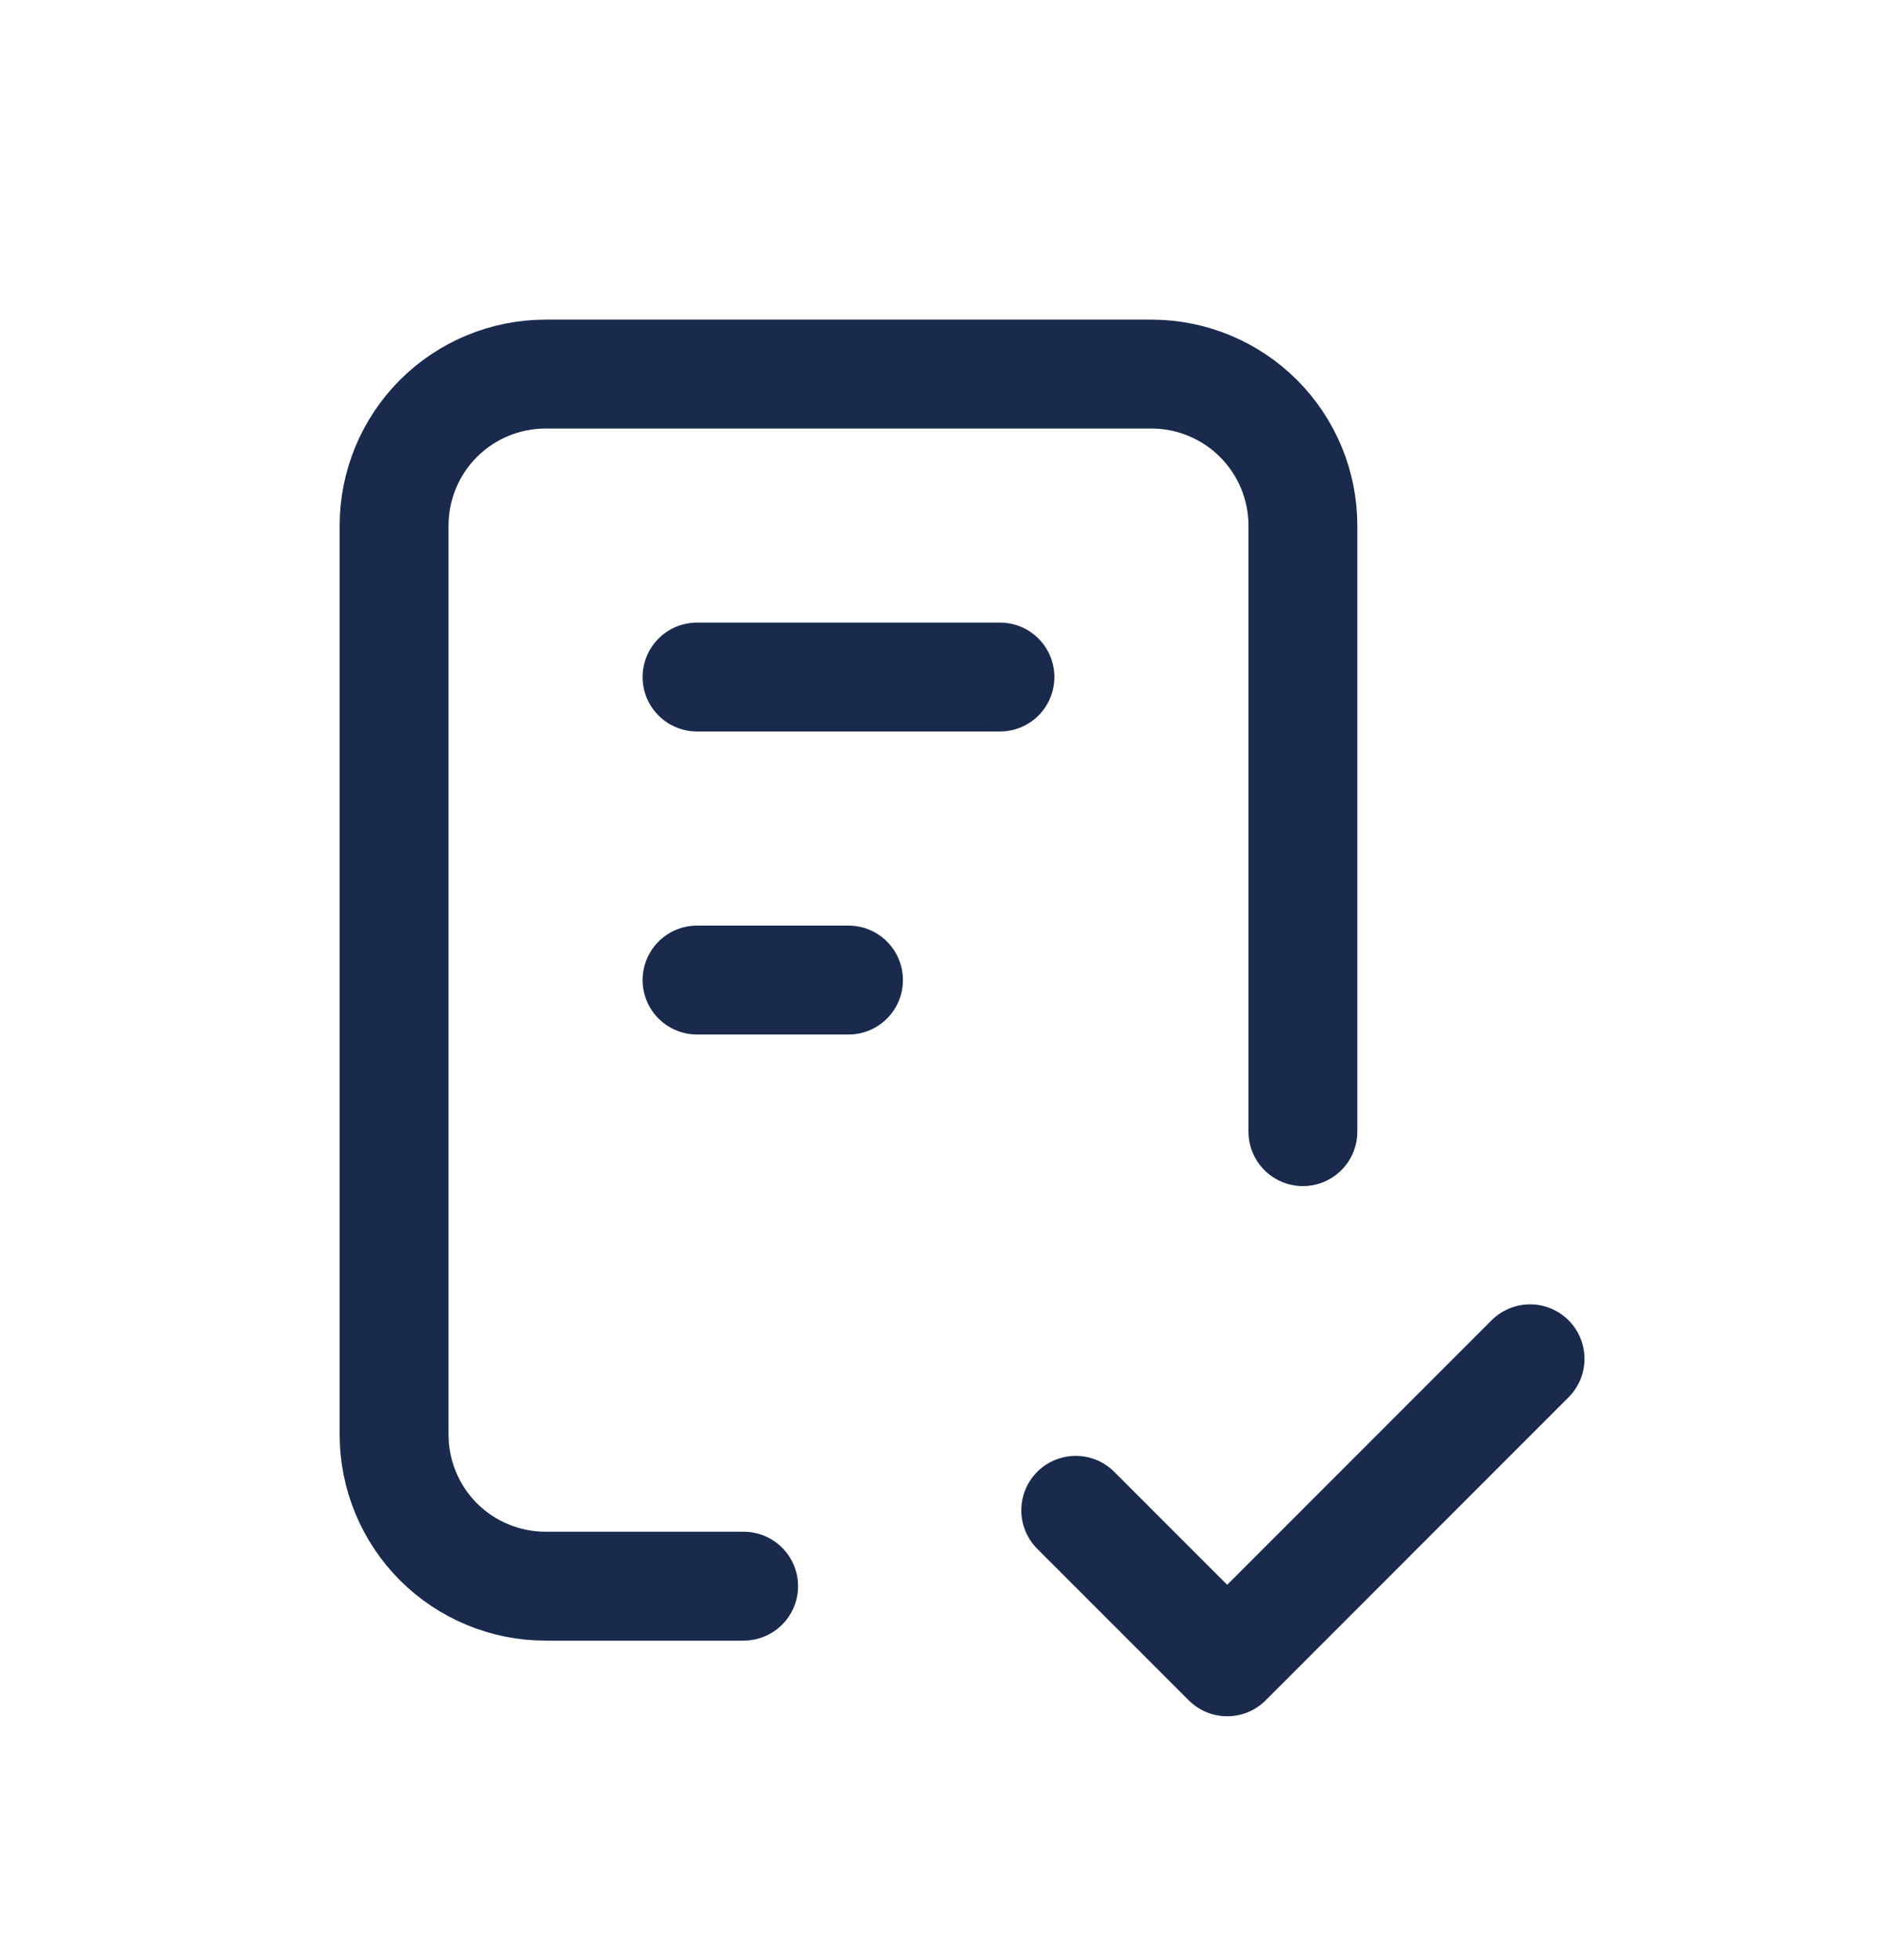 <?xml version="1.0" encoding="UTF-8"?> <svg xmlns="http://www.w3.org/2000/svg" width="26" height="27" viewBox="0 0 26 27" fill="none"><g clip-path="url(#clip0_11500_1112)"><path d="M10.246 21.849H7.517C6.963 21.849 6.433 21.629 6.041 21.238C5.65 20.846 5.43 20.315 5.43 19.762V7.24C5.43 6.686 5.65 6.156 6.041 5.764C6.433 5.373 6.963 5.153 7.517 5.153H15.865C16.418 5.153 16.949 5.373 17.34 5.764C17.732 6.156 17.952 6.686 17.952 7.24V15.588" stroke="#192A4D" stroke-width="1.5" stroke-linecap="round" stroke-linejoin="round"></path><path d="M14.822 20.804L16.909 22.891L21.082 18.717" stroke="#192A4D" stroke-width="1.5" stroke-linecap="round" stroke-linejoin="round"></path><path d="M9.604 9.326H13.778" stroke="#192A4D" stroke-width="1.5" stroke-linecap="round" stroke-linejoin="round"></path><path d="M9.604 13.5H11.691" stroke="#192A4D" stroke-width="1.5" stroke-linecap="round" stroke-linejoin="round"></path></g><defs><clipPath id="clip0_11500_1112"><rect width="25.044" height="25.044" fill="white" transform="translate(0.213 0.978)"></rect></clipPath></defs></svg> 